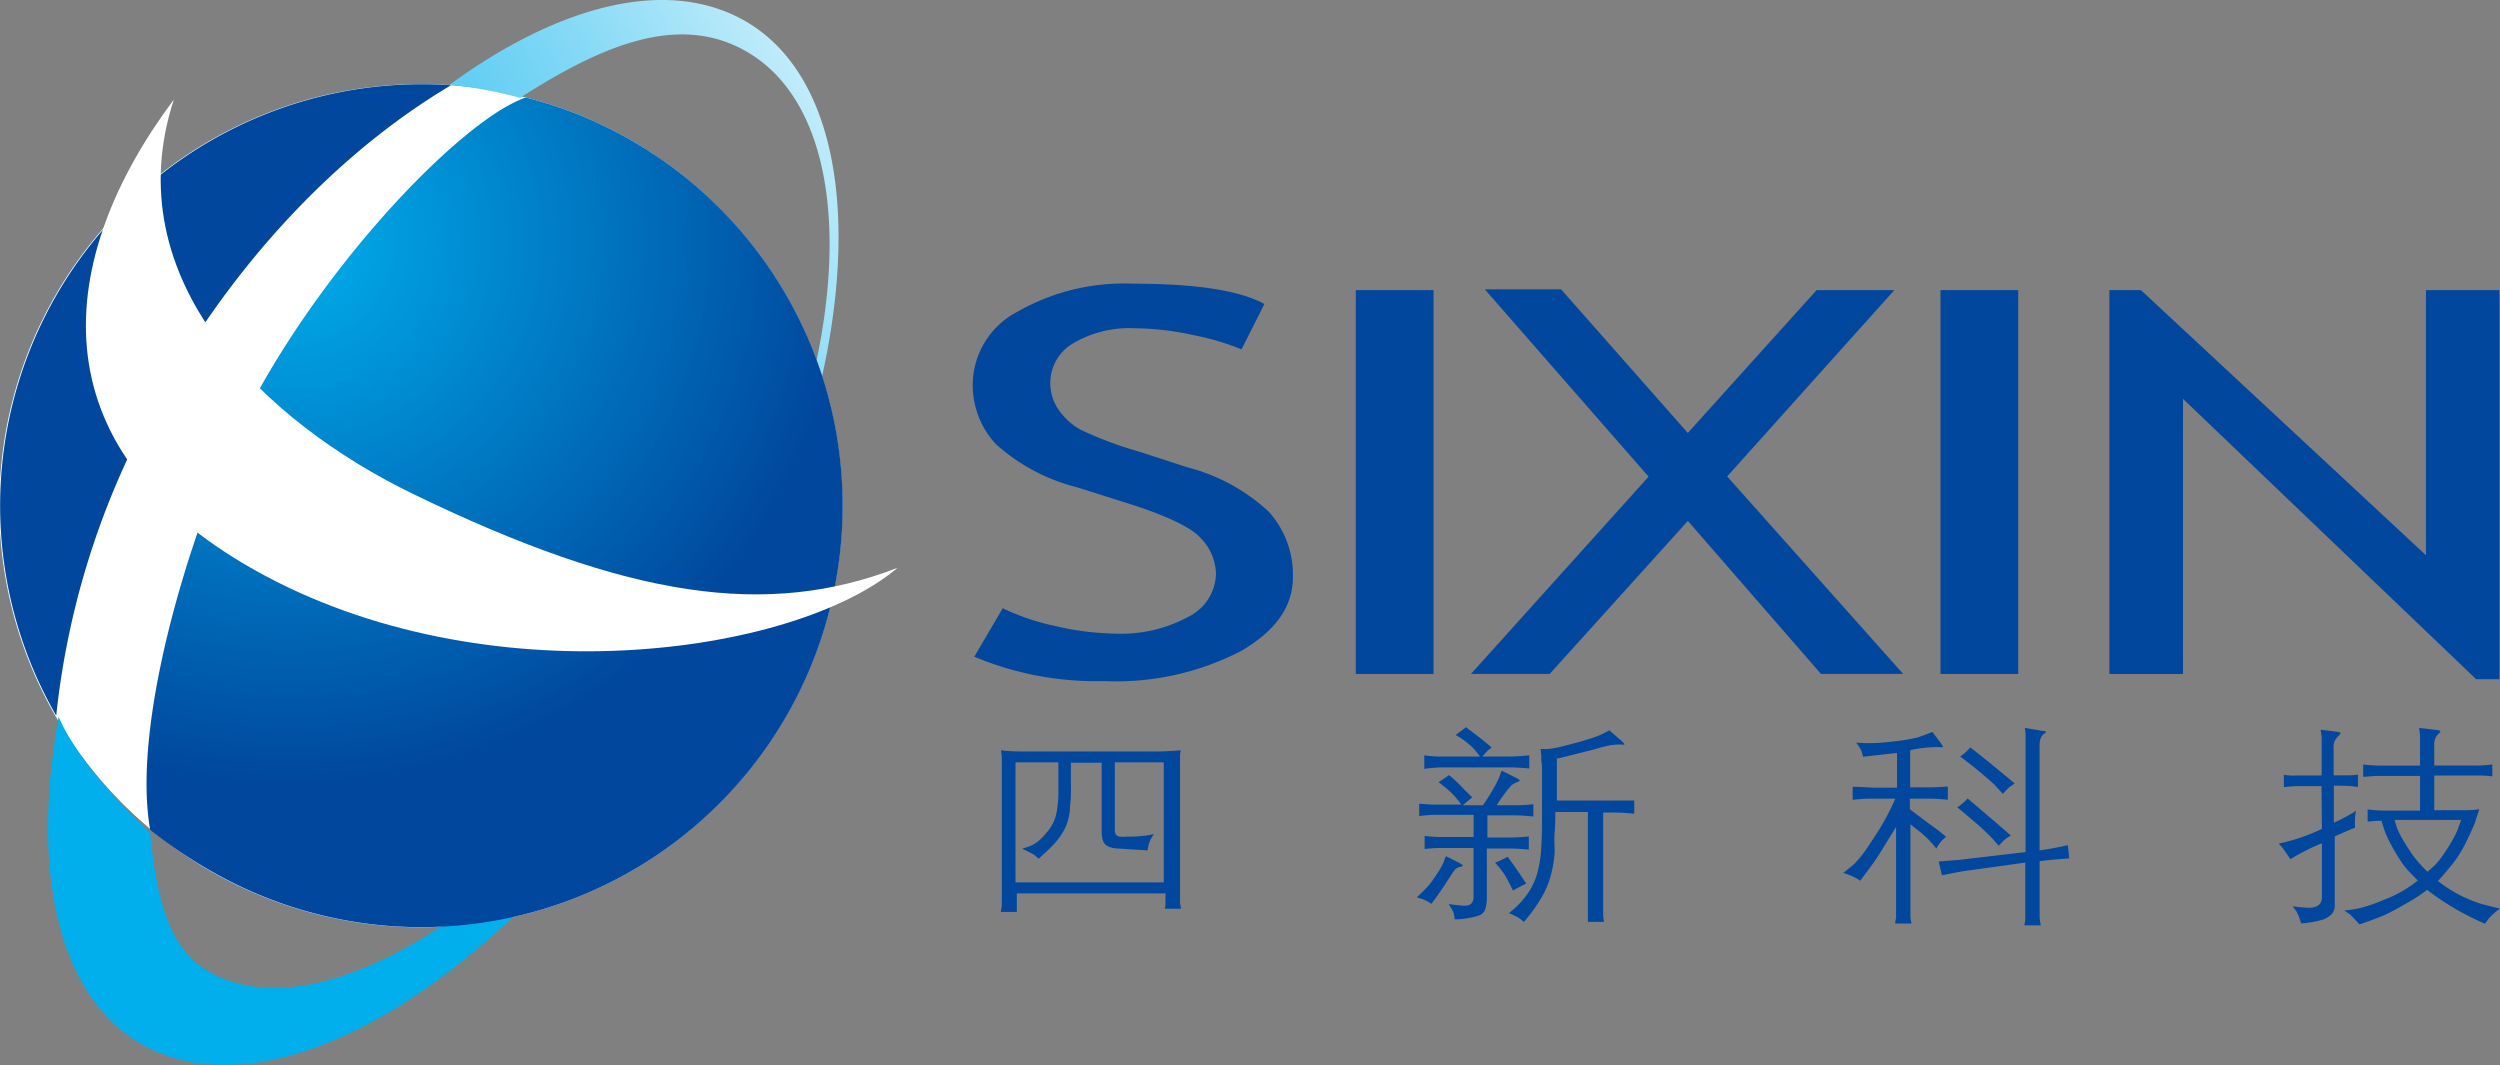 <svg xmlns="http://www.w3.org/2000/svg" xmlns:xlink="http://www.w3.org/1999/xlink" width="169" height="72" viewBox="0 0 169 72">
  <rect x="0" y="0" width="169" height="72" fill="#808080" stroke="none"/>
  <defs>
    <radialGradient id="radial-gradient" cx="0.359" cy="0.183" r="0.652" gradientTransform="matrix(0.888, 0.459, -0.46, 0.887, 0.124, -0.144)" gradientUnits="objectBoundingBox">
      <stop offset="0" stop-color="#37bef0"/>
      <stop offset="1" stop-color="#005bac"/>
    </radialGradient>
    <linearGradient id="linear-gradient" x1="1.087" y1="0.021" x2="0.326" y2="0.626" gradientUnits="objectBoundingBox">
      <stop offset="0" stop-color="#fff"/>
      <stop offset="0.19" stop-color="#beebfa"/>
      <stop offset="0.41" stop-color="#7bd6f5"/>
      <stop offset="0.61" stop-color="#46c5f1"/>
      <stop offset="0.78" stop-color="#20b9ee"/>
      <stop offset="0.91" stop-color="#09b2ed"/>
      <stop offset="1" stop-color="#00afec"/>
    </linearGradient>
    <radialGradient id="radial-gradient-2" cx="0.224" cy="0.17" r="0.789" gradientTransform="matrix(0.888, 0.386, -0.46, 0.745, 0.103, -0.043)" gradientUnits="objectBoundingBox">
      <stop offset="0" stop-color="#00afec"/>
      <stop offset="1" stop-color="#00479d"/>
    </radialGradient>
    <radialGradient id="radial-gradient-3" cx="-2.605" cy="7.129" r="3.729" gradientTransform="translate(0 2.04) scale(1 0.714)" xlink:href="#radial-gradient-2"/>
  </defs>
  <g id="产品详情" transform="translate(-100 -14)">
    <g id="资源-1" transform="translate(100 14)">
      <path id="路径" d="M65.862,44.395l1.922-3.276a15.753,15.753,0,0,0,3.67,1.225,18.435,18.435,0,0,0,3.925.488A9.493,9.493,0,0,0,80.326,41.7,3.329,3.329,0,0,0,82.2,38.812a3.571,3.571,0,0,0-1.043-2.45c-.683-.751-2.432-1.57-5.254-2.442l-3.085-.977a12.9,12.9,0,0,1-5.5-2.923,5.872,5.872,0,0,1-1.561-4.11,5.594,5.594,0,0,1,3-4.824,14.519,14.519,0,0,1,7.836-1.909q6.387,0,8.879,1.375l-1.546,3.066a16.961,16.961,0,0,0-3.205-.954,19.121,19.121,0,0,0-3.993-.473,7.5,7.5,0,0,0-4.218,1.037A3.1,3.1,0,0,0,71,25.872a3.2,3.2,0,0,0,.548,1.811,4.505,4.505,0,0,0,1.5,1.368,25.845,25.845,0,0,0,4.031,1.5l3.152,1.029a12.763,12.763,0,0,1,5.532,3.006A6.361,6.361,0,0,1,87.4,39.037c0,1.946-1.156,3.6-3.483,4.959a18.333,18.333,0,0,1-9.3,2.044,21.236,21.236,0,0,1-8.752-1.646Z" fill="#00479d"/>
      <path id="路径-2" data-name="路径" d="M91.652,45.56V19.613h5.254V45.56Z" fill="#00479d"/>
      <path id="路径-3" data-name="路径" d="M123.1,45.56,114.1,35.213,104.758,45.56H99.436l12.009-13.338L100.374,19.561h5.157l8.564,9.708,8.707-9.656h5.254l-11.3,12.594,11.9,13.353Z" fill="#00479d"/>
      <path id="路径-4" data-name="路径" d="M131.178,45.56V19.613h5.254V45.56Z" fill="#00479d"/>
      <path id="路径-5" data-name="路径" d="M167.386,45.913,147.571,26.962v18.6h-4.977V19.613h2.132l19.268,17.921V19.613h4.968v26.3Z" fill="#00479d"/>
      <path id="形状" d="M68.647,51.533h2.9v1.916a5.852,5.852,0,0,1-.053.962,3.849,3.849,0,0,1-.188.954,3.007,3.007,0,0,1-.638,1.014,2.8,2.8,0,0,1-.886.751,6.711,6.711,0,0,1-.69.248,8.639,8.639,0,0,1,.818.406l.3.263c.435-.383.751-.684.953-.894a4.95,4.95,0,0,0,.57-.714,3.237,3.237,0,0,0,.405-.8,3.986,3.986,0,0,0,.188-.872c0-.3.06-.646.068-1.022s0-.751,0-1.007V51.563h2.079v4.584a2.048,2.048,0,0,0,.09.691.683.683,0,0,0,.293.353,1.689,1.689,0,0,0,.555.158l1.043.068,1.118.068.068-.353a2.195,2.195,0,0,1,.368-.751l-.45.09a8.561,8.561,0,0,1-1.411.083,2.147,2.147,0,0,1-.5,0,.48.48,0,0,1-.218-.143.88.88,0,0,1-.068-.428V51.533h3.31v8.115H68.647Zm.09,10.114V60.392h10.05v.676a1.216,1.216,0,0,1-.045.361h1.088l-.06-.421V51.18a1.714,1.714,0,0,1,.053-.458c-.751.053-1.171.075-1.389.075H69.06a10.969,10.969,0,0,1-1.388-.075l.052.481a3.828,3.828,0,0,0,0,.383v9.656l-.068.406Z" fill="#00479d"/>
      <path id="形状-2" data-name="形状" d="M96.614,59.814a9.023,9.023,0,0,0,.578-.819,4.761,4.761,0,0,0,.375-.661l.173-.458.856.428c.218.12.323.188.293.218a.466.466,0,0,1-.233.09.638.638,0,0,0-.375.271c-.113.158-.3.451-.578.879s-.593.879-.946,1.338a2.793,2.793,0,0,0-.563-.308l-.42-.135A10.961,10.961,0,0,0,96.614,59.814Zm2.169-5.425a5.437,5.437,0,0,0-.983-1.075l-.548-.443q.36-.225.7-.473a7.727,7.727,0,0,1,.818.751c.3.316.54.541.751.751l-.638.534h1.366c.307-.451.563-.849.75-1.195a7.172,7.172,0,0,0,.353-.706l.158-.436,1.05.518c.113.068.173.113.173.143s-.06.068-.188.12a1.321,1.321,0,0,0-.375.21,9.836,9.836,0,0,0-.991,1.345h1.2a9.391,9.391,0,0,0,1.276-.068V55.2a11.665,11.665,0,0,0-1.291-.083h-1.816v1.5h1.539a12.366,12.366,0,0,0,1.261-.075v.887c-.548-.045-.969-.068-1.284-.068h-1.554v3.329a2.578,2.578,0,0,1-.1.751.648.648,0,0,1-.451.451,4.784,4.784,0,0,1-.8.188,4.87,4.87,0,0,1-.826.068,1.716,1.716,0,0,0-.06-.368.558.558,0,0,0-.075-.225l-.263-.428c.173,0,.42.053.751.075a1.8,1.8,0,0,0,.54,0,.541.541,0,0,0,.285-.173.752.752,0,0,0,.1-.451V57.327H97.439a7.621,7.621,0,0,0-1.133.068v-.887a9.918,9.918,0,0,0,1.133.075h2.177v-1.5H97.064a8.466,8.466,0,0,0-1.126.083v-.842q.66.068,1.126.068Zm-2.5-2.412V51.06a6.978,6.978,0,0,0,1.126.083h2.642c-.075-.1-.195-.263-.382-.488a5.322,5.322,0,0,0-1.269-.969c.21-.15.443-.331.7-.526l.653.5c.331.24.691.534,1.089.879a2.86,2.86,0,0,0-.308.233l-.33.368h1.884a12.618,12.618,0,0,0,1.291-.083v.894c-.473-.045-.894-.075-1.291-.075H97.432a9.239,9.239,0,0,0-1.148.1Zm4.781,6.342.33-.135.24-.12.285-.143c.406.549.819,1.15,1.254,1.811-.21.1-.5.248-.9.466a11.68,11.68,0,0,0-.578-1.1,6.743,6.743,0,0,0-.63-.781Zm8.579-8.213c.12.12.173.2.165.225s-.09,0-.233,0h-.292l-.428.045a11.708,11.708,0,0,0-1.171.308l-1.892.473-.547.128v2.833h5.231v.894a11.807,11.807,0,0,0-1.3-.083h-.8v6.988l.052.4h-1.088V61.279a2.053,2.053,0,0,0,0-.248V54.892H105.14c0,.391,0,.834-.045,1.337s0,.954,0,1.368a7.834,7.834,0,0,1-.2,1.345,6.342,6.342,0,0,1-.556,1.5,11.533,11.533,0,0,1-1.321,1.879l-.3-.241A4.6,4.6,0,0,0,102,61.73a6.024,6.024,0,0,0,1.359-1.45,4.7,4.7,0,0,0,.608-1.428,8.471,8.471,0,0,0,.225-1.6q.045-.872.045-1.262v-4.08a3.045,3.045,0,0,0-.045-.5V51.1l-.045-.473a3.9,3.9,0,0,0,.525,0,6.745,6.745,0,0,0,1.141-.225q.825-.2,1.554-.428a8.214,8.214,0,0,0,.9-.331l.526-.271Z" fill="#00479d"/>
      <path id="形状-3" data-name="形状" d="M131.058,58.236l1.3-.1,4.571-.534v-8.01l-.045-.383,1.193.2c.15,0,.233.045.233.06s0,.053-.128.135a.671.671,0,0,0-.248.346,1.535,1.535,0,0,0-.06.421v7.116c.608-.083,1.246-.2,1.914-.353l.09.894c-.675.045-1.343.105-2,.188v3.855l.075.481h-1.11a3.1,3.1,0,0,0,.067-.383V58.311l-4.286.594-1.351.263Zm1.449-7.093.307-.233a4.622,4.622,0,0,0,.376-.383q.99.751,3,2.434l-.338.233a4.874,4.874,0,0,0-.458.473l-.585-.639A28.672,28.672,0,0,0,132.507,51.143Zm-4.384,2.848h-1.448a11.01,11.01,0,0,0-1.434.075v-.879c.668,0,1.163.06,1.5.06h1.5V50.9l-2.3.256a3.612,3.612,0,0,0-.105-.383,2.861,2.861,0,0,0-.36-.571,11.455,11.455,0,0,0,2.334-.06,13.1,13.1,0,0,0,1.8-.285c.286-.09.616-.218,1.021-.376l.563.751c.113.15.158.241.143.271s-.15,0-.4,0a8.429,8.429,0,0,0-1.809.21v2.51h1.156a12.834,12.834,0,0,0,1.389-.06v.9c-.541-.053-1-.075-1.367-.075h-1.2V54.7c.39.308.795.609,1.23.932l.714.518.5.413-.315.3a2.837,2.837,0,0,0-.338.5,7.25,7.25,0,0,0-1-1.044l-.751-.594v6.3l.068.406h-1.1a2.619,2.619,0,0,1,.06-.391c.008-.09,0-.233,0-.421V55.9c-.135.225-.367.594-.675,1.1s-.593.962-.871,1.352-.563.751-.871,1.187a3.065,3.065,0,0,0-.322-.2,5.641,5.641,0,0,0-.833-.331c.255-.188.5-.391.75-.609a7.874,7.874,0,0,0,.961-1.217c.4-.594.7-1.059.9-1.405A16.086,16.086,0,0,0,128.123,53.99Zm4.189.586a3.829,3.829,0,0,0,.7-.6l1.351,1.15c.8.676,1.313,1.127,1.568,1.36a2.456,2.456,0,0,0-.57.421l-.248.263-.458-.519q-.457-.478-.96-.909C133.2,55.313,132.739,54.922,132.312,54.576Z" fill="#00479d"/>
      <path id="形状-4" data-name="形状" d="M163.063,57.748c-.233-.331-.443-.669-.638-1A5.709,5.709,0,0,1,162.05,56c-.045-.15-.113-.338-.173-.571h4.5l-.18.488a5.092,5.092,0,0,1-.4.857,11.714,11.714,0,0,1-.668,1.052,4.548,4.548,0,0,1-.578.706l-.451.4a9.118,9.118,0,0,1-1.043-1.18Zm-1.922,3.081a9.978,9.978,0,0,1-1.763.594c-.346.06-.646.105-.909.128l.413.278s.218.226.616.661c.818-.278,1.4-.5,1.741-.654s.811-.406,1.4-.751a10.616,10.616,0,0,0,1.433-.932,18.058,18.058,0,0,0,2,1.337,18.789,18.789,0,0,0,1.914.954l.262-.368a4.924,4.924,0,0,1,.751-.654c-.661-.158-1.118-.278-1.381-.353a10.425,10.425,0,0,1-1.148-.466,8.969,8.969,0,0,1-1.659-1.044c.57-.639.976-1.142,1.238-1.5a9.607,9.607,0,0,0,.751-1.322c.255-.526.428-.917.525-1.18l.27-.849a7.57,7.57,0,0,1-.833.06h-2.206V52.427h3.175a5.569,5.569,0,0,1,.75.06v-.812a8.84,8.84,0,0,1-1.336.075h-2.589v-1.27a1.611,1.611,0,0,1,0-.278,1.239,1.239,0,0,1,.075-.293.651.651,0,0,1,.18-.27c.12-.113.172-.188.157-.218s-.1-.053-.24-.075l-1.193-.135.06.5v.361q.011.222,0,.443v1.24h-2.522a10.5,10.5,0,0,1-1.321-.075v.834c.157,0,.443-.038.833-.06h3.01v2.344h-2.214a9.35,9.35,0,0,1-1.329-.083v.827a8.728,8.728,0,0,1,.878-.06h.06l.158.526a5.668,5.668,0,0,0,.315.751A12.99,12.99,0,0,0,162.1,57.9a5.939,5.939,0,0,0,.75,1.014l.593.609a8.32,8.32,0,0,1-2.3,1.307Zm-4.18-4.794a13.118,13.118,0,0,1-2.92.992l.233.256c.067.083.255.346.555.8A14.486,14.486,0,0,1,156.961,57v3.652c0,.488-.338.751-1.014.706a8.117,8.117,0,0,1-.968-.1l.263.353a3.675,3.675,0,0,1,.308.812,6.906,6.906,0,0,0,1.5-.263,1.712,1.712,0,0,0,.578-.368.949.949,0,0,0,.2-.669V56.545c.488-.225.939-.421,1.366-.594v-.473a3.047,3.047,0,0,1,.075-.669,7.685,7.685,0,0,1-.75.436,7.349,7.349,0,0,1-.751.368v-2.5h.286a9.867,9.867,0,0,1,1.343.083V52.36a4.424,4.424,0,0,1-.751.053h-.893V50.707q-.007-.15,0-.3a1.128,1.128,0,0,1,.083-.338,1.168,1.168,0,0,1,.24-.316c.113-.09.158-.158.143-.2s-.1-.068-.256-.09l-1.088-.135.068.488v2.607h-1.719a3.289,3.289,0,0,1-.833-.053v.834c.157,0,.412-.045.75-.06h1.794Z" fill="#00479d"/>
      <path id="路径-6" data-name="路径" d="M53.71,47.378a28.5,28.5,0,1,1,1.928-21.727A28.463,28.463,0,0,1,53.71,47.378Z" fill="url(#radial-gradient)"/>
      <path id="路径-7" data-name="路径" d="M53.71,47.378a28.5,28.5,0,1,1,1.928-21.727A28.463,28.463,0,0,1,53.71,47.378Z" fill="#fff"/>
      <path id="路径-8" data-name="路径" d="M48.869.715C43.758-1.208,37.093.843,30.382,5.735a28.835,28.835,0,0,1,4.774.879c5.322-3.426,9.9-5.26,13.976-3.757,9.27,3.479,9.262,20.4-.015,37.683S23.372,70.273,14.523,65.9c-2.575-1.27-3.843-3.847-4.368-9.626C8.075,54.389,5.1,51.143,3.969,48.46c-2.064,11.316.293,20.288,7.085,22.82C21.488,75.218,38.406,62.6,48.847,43.1S59.3,4.615,48.869.715Z" fill="url(#linear-gradient)"/>
      <path id="路径-9" data-name="路径" d="M10.154,56.1A32.569,32.569,0,0,0,15.3,59.446,28.487,28.487,0,0,0,41.649,8.928a28.069,28.069,0,0,0-6.095-2.337C31.651,7.884,22.9,16.645,17.427,26.5,13.629,33.349,8.751,48.227,10.154,56.1Z" fill="url(#radial-gradient-2)"/>
      <path id="路径-10" data-name="路径" d="M30.487,5.765A28.484,28.484,0,0,0,3.8,48.377,54.747,54.747,0,0,1,9.982,28.292C15.191,18.3,22.666,10.4,30.487,5.765Z" fill="url(#radial-gradient-3)"/>
      <path id="路径-11" data-name="路径" d="M27.913,33.387c-9.953-4.832-20.161-14.42-16.16-26.66C3.707,17.487,2.3,30.171,17.225,38.541c15.6,8.761,36.486,5.756,43.451-.158C51.9,41.78,42.564,40.495,27.913,33.387Z" fill="#fff"/>
    </g>
  </g>
</svg>
